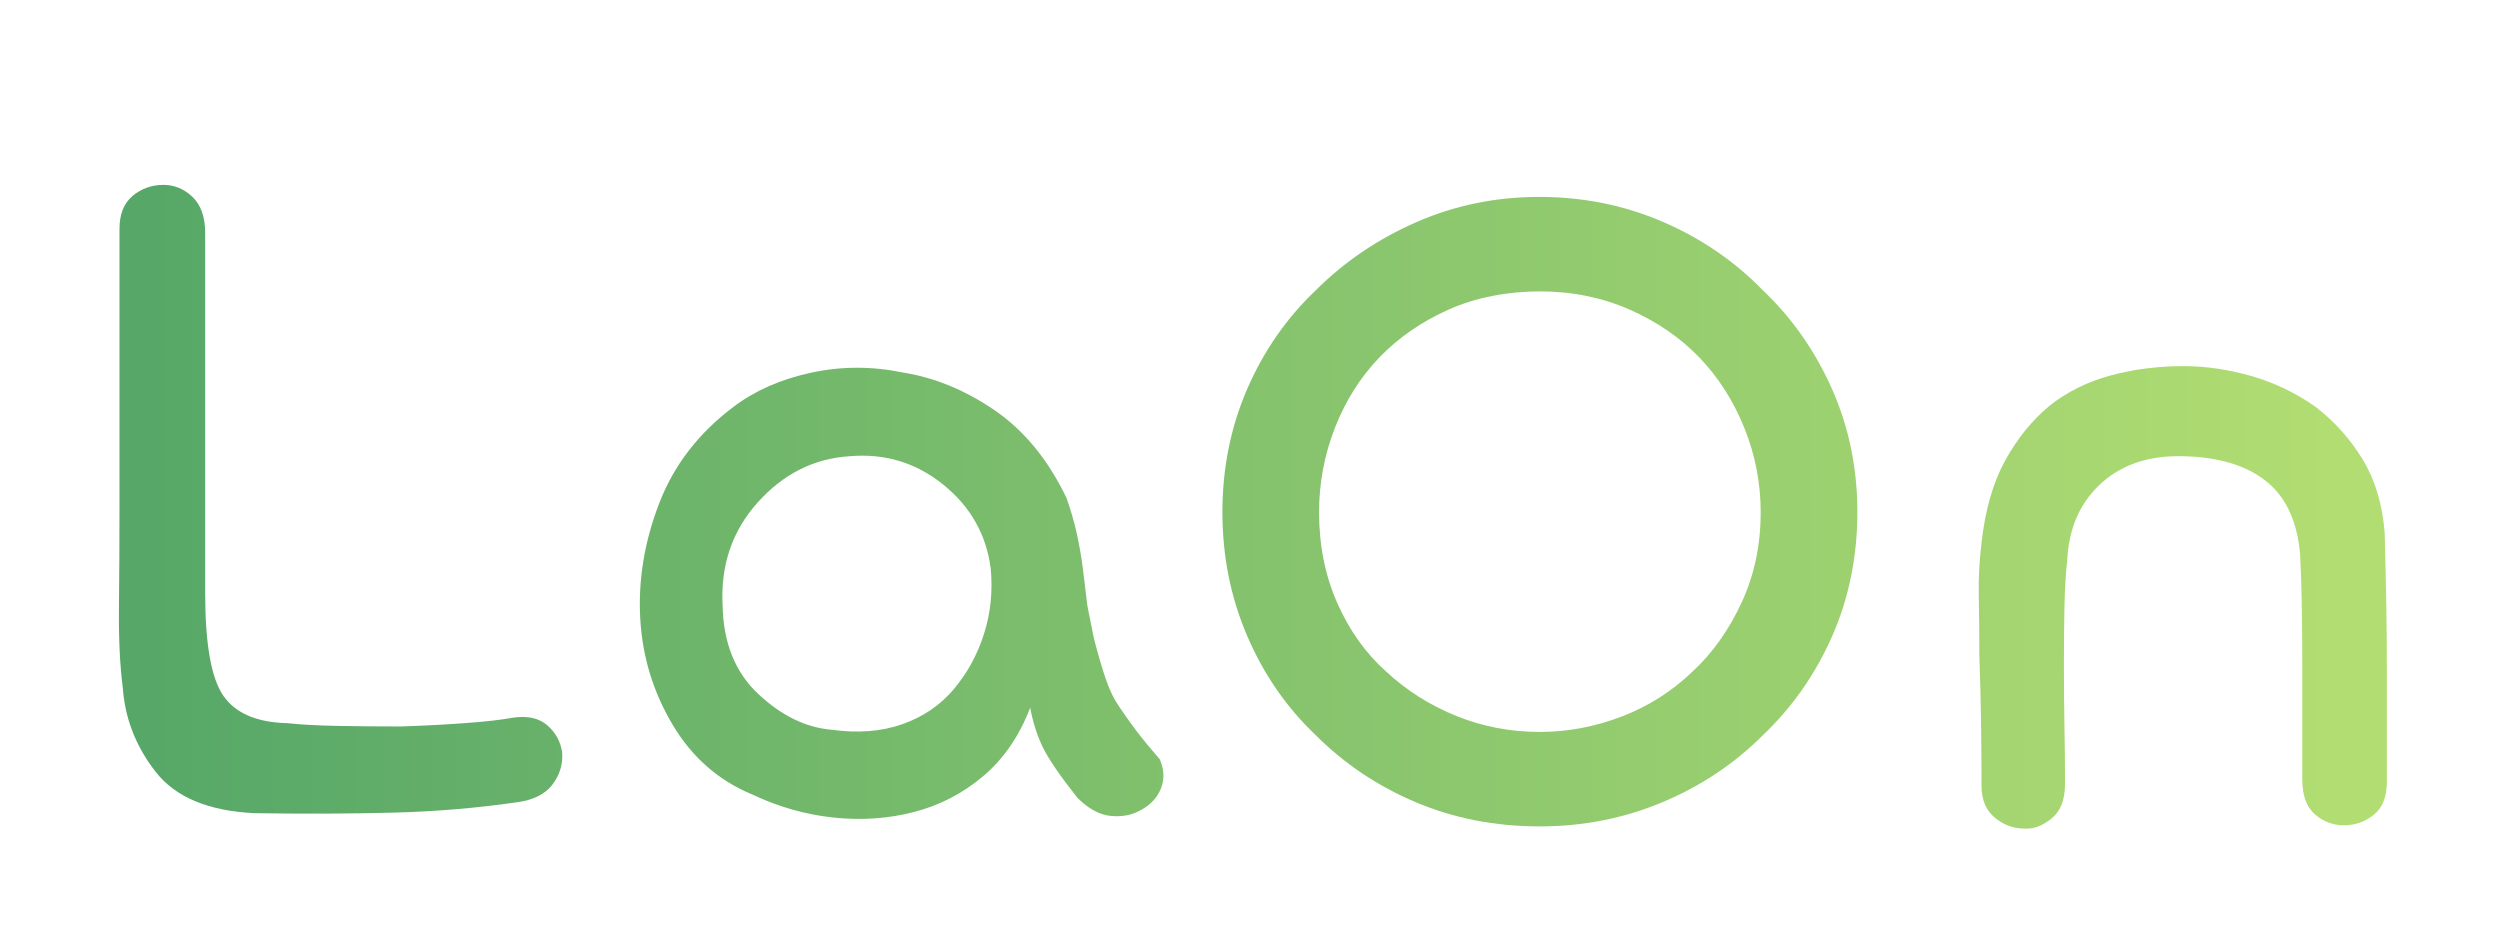 <?xml version="1.0" encoding="UTF-8"?>
<svg id="laon-logo" xmlns="http://www.w3.org/2000/svg" xmlns:xlink="http://www.w3.org/1999/xlink" viewBox="0 0 800 300">
  <defs>
    <style>
      .cls-1 {
        fill: url(#_무제_그라디언트_25-3);
      }

      .cls-2 {
        fill: url(#_무제_그라디언트_25-2);
      }

      .cls-3 {
        fill: url(#_무제_그라디언트_25-4);
      }

      .cls-4 {
        fill: url(#_무제_그라디언트_25);
      }
    </style>
    <linearGradient id="_무제_그라디언트_25" data-name="무제 그라디언트 25" x1="41.65" y1="159.76" x2="745.41" y2="159.76" gradientUnits="userSpaceOnUse">
      <stop offset="0" stop-color="#56a768"/>
      <stop offset="1" stop-color="#b1dd72"/>
    </linearGradient>
    <linearGradient id="_무제_그라디언트_25-2" data-name="무제 그라디언트 25" x1="41.65" y1="189.88" x2="745.41" y2="189.88" xlink:href="#_무제_그라디언트_25"/>
    <linearGradient id="_무제_그라디언트_25-3" data-name="무제 그라디언트 25" y1="163.73" x2="745.41" y2="163.73" xlink:href="#_무제_그라디언트_25"/>
    <linearGradient id="_무제_그라디언트_25-4" data-name="무제 그라디언트 25" y1="191.17" x2="745.41" y2="191.17" xlink:href="#_무제_그라디언트_25"/>
  </defs>
  <path class="cls-4" d="M165.5,256.71c-12.89,1.88-26.18,2.99-39.9,3.34-13.71.35-28.42.41-44.11.17-14.77-.7-25.31-5.1-31.64-13.18-6.33-8.09-9.84-17.05-10.55-26.89-.94-7.26-1.35-16-1.23-26.19.11-10.19.17-21.5.17-33.92v-86.83c0-4.68,1.41-8.2,4.22-10.54,2.81-2.34,6.09-3.51,9.85-3.51,3.51,0,6.62,1.29,9.31,3.87,2.69,2.58,4.04,6.45,4.04,11.6v115.3c0,16.17,1.93,27.07,5.8,32.7,3.87,5.62,10.72,8.56,20.56,8.78,4.22.47,9.55.76,16,.88,6.44.12,13.18.18,20.21.18,7.03-.23,13.82-.58,20.39-1.06,6.56-.46,11.71-1.05,15.47-1.75,4.68-.7,8.38.12,11.07,2.46,2.69,2.34,4.27,5.27,4.75,8.78.23,3.75-.82,7.15-3.16,10.2-2.34,3.05-6.1,4.92-11.25,5.62Z"/>
  <path class="cls-2" d="M371.14,243c1.41,3.29,1.53,6.39.36,9.31-1.18,2.93-3.29,5.22-6.33,6.86-2.81,1.64-6.04,2.28-9.67,1.93-3.64-.35-7.21-2.28-10.72-5.8-5.39-6.8-9.02-12.07-10.9-15.82-1.88-3.75-3.29-8.09-4.22-13.01-3.51,9.14-8.56,16.46-15.11,21.97-6.57,5.51-13.95,9.32-22.15,11.42-8.2,2.11-16.75,2.7-25.66,1.76-8.91-.94-17.57-3.39-26.01-7.38-10.78-4.45-19.28-11.89-25.48-22.32-6.22-10.43-9.67-21.73-10.37-33.92-.7-12.18,1.28-24.43,5.98-36.73,4.68-12.3,12.66-22.68,23.9-31.11,6.8-5.15,15.06-8.79,24.79-10.9,9.72-2.11,19.62-2.11,29.7,0,10.08,1.64,19.8,5.68,29.18,12.13,9.37,6.45,16.99,15.76,22.85,27.95,1.4,3.98,2.52,7.85,3.34,11.6.81,3.75,1.46,7.5,1.93,11.25.46,3.75.93,7.62,1.4,11.6.7,3.52,1.41,7.03,2.11,10.55,1.4,5.39,2.69,9.79,3.87,13.18,1.17,3.4,2.57,6.28,4.22,8.62,1.88,2.81,3.75,5.45,5.63,7.91,1.87,2.46,4.33,5.45,7.38,8.96ZM317.01,181.84c-1.4-10.78-6.44-19.69-15.11-26.72-8.68-7.03-18.63-10.07-29.88-9.14-11.49.7-21.33,5.63-29.53,14.77-8.21,9.14-11.95,20.16-11.25,33.04.23,11.95,4.04,21.39,11.42,28.3,7.39,6.91,15.17,10.72,23.38,11.42,8.44,1.17,16,.59,22.68-1.76,6.68-2.34,12.18-6.09,16.52-11.25,4.33-5.15,7.56-11.07,9.67-17.75,2.11-6.68,2.81-13.65,2.11-20.92Z"/>
  <path class="cls-1" d="M492.76,264.45c-14.29,0-27.54-2.58-39.72-7.74-12.19-5.15-22.85-12.3-31.99-21.44-9.38-8.91-16.7-19.51-21.97-31.82-5.27-12.3-7.91-25.49-7.91-39.55s2.64-27.18,7.91-39.37c5.27-12.18,12.59-22.73,21.97-31.64,9.14-9.14,19.86-16.4,32.16-21.79,12.3-5.39,25.43-8.09,39.37-8.09s27.06,2.63,39.37,7.91c12.3,5.27,23.03,12.6,32.17,21.97,9.37,8.91,16.75,19.46,22.15,31.64,5.39,12.19,8.09,25.31,8.09,39.37s-2.7,27.54-8.09,39.73c-5.39,12.19-12.78,22.73-22.15,31.64-9.14,9.14-19.86,16.29-32.17,21.44-12.3,5.16-25.37,7.74-39.2,7.74ZM492.76,234.21c8.91,0,17.63-1.64,26.19-4.92,8.56-3.28,16.11-8.09,22.68-14.41,6.33-5.85,11.54-13.18,15.64-21.97,4.1-8.79,6.15-18.46,6.15-29,0-9.37-1.76-18.4-5.27-27.07-3.51-8.67-8.32-16.17-14.41-22.5-6.1-6.33-13.54-11.42-22.32-15.29-8.79-3.87-18.34-5.8-28.65-5.8s-20.51,1.93-29.18,5.8c-8.67,3.87-16.05,8.96-22.15,15.29-6.1,6.33-10.84,13.83-14.24,22.5-3.4,8.67-5.1,17.7-5.1,27.07,0,10.54,1.93,20.21,5.8,29,3.87,8.78,9.08,16.11,15.65,21.97,6.56,6.1,14.06,10.84,22.5,14.24,8.44,3.4,17.34,5.1,26.71,5.1Z"/>
  <path class="cls-3" d="M634.08,173.75c1.17-10.54,3.69-19.33,7.56-26.36,3.87-7.03,8.61-12.89,14.24-17.58,5.63-4.45,12.13-7.67,19.51-9.66,7.38-1.99,15.17-2.99,23.38-2.99,7.03,0,14.24,1.05,21.62,3.16,7.38,2.11,14.24,5.4,20.56,9.84,6.09,4.69,11.13,10.32,15.12,16.88,3.98,6.56,6.33,14.41,7.03,23.55.23,8.67.41,16.64.53,23.91.11,7.26.17,14.06.17,20.39v35.15c0,4.92-1.4,8.5-4.22,10.72-2.81,2.23-5.98,3.34-9.49,3.34s-6.62-1.17-9.32-3.51c-2.7-2.34-4.04-6.09-4.04-11.25v-36.21c0-7.03-.06-13.77-.18-20.21-.12-6.44-.3-11.66-.53-15.65-.94-10.78-4.75-18.69-11.42-23.73-6.68-5.04-15.88-7.56-27.59-7.56-10.32,0-18.69,3.05-25.13,9.14-6.45,6.1-9.9,14.18-10.37,24.26-.47,3.99-.76,8.85-.88,14.59-.12,5.74-.18,12.01-.18,18.8s.06,13.18.18,19.86c.12,6.68.18,12.72.18,18.1s-1.47,8.91-4.39,11.25c-2.93,2.34-5.8,3.4-8.62,3.16-3.51,0-6.68-1.17-9.49-3.51-2.81-2.34-4.22-5.74-4.22-10.19,0-7.74-.06-15.06-.17-21.97-.12-6.91-.3-13.54-.53-19.86,0-6.33-.06-12.48-.18-18.45-.12-5.98.18-11.78.88-17.4Z"/>
</svg>